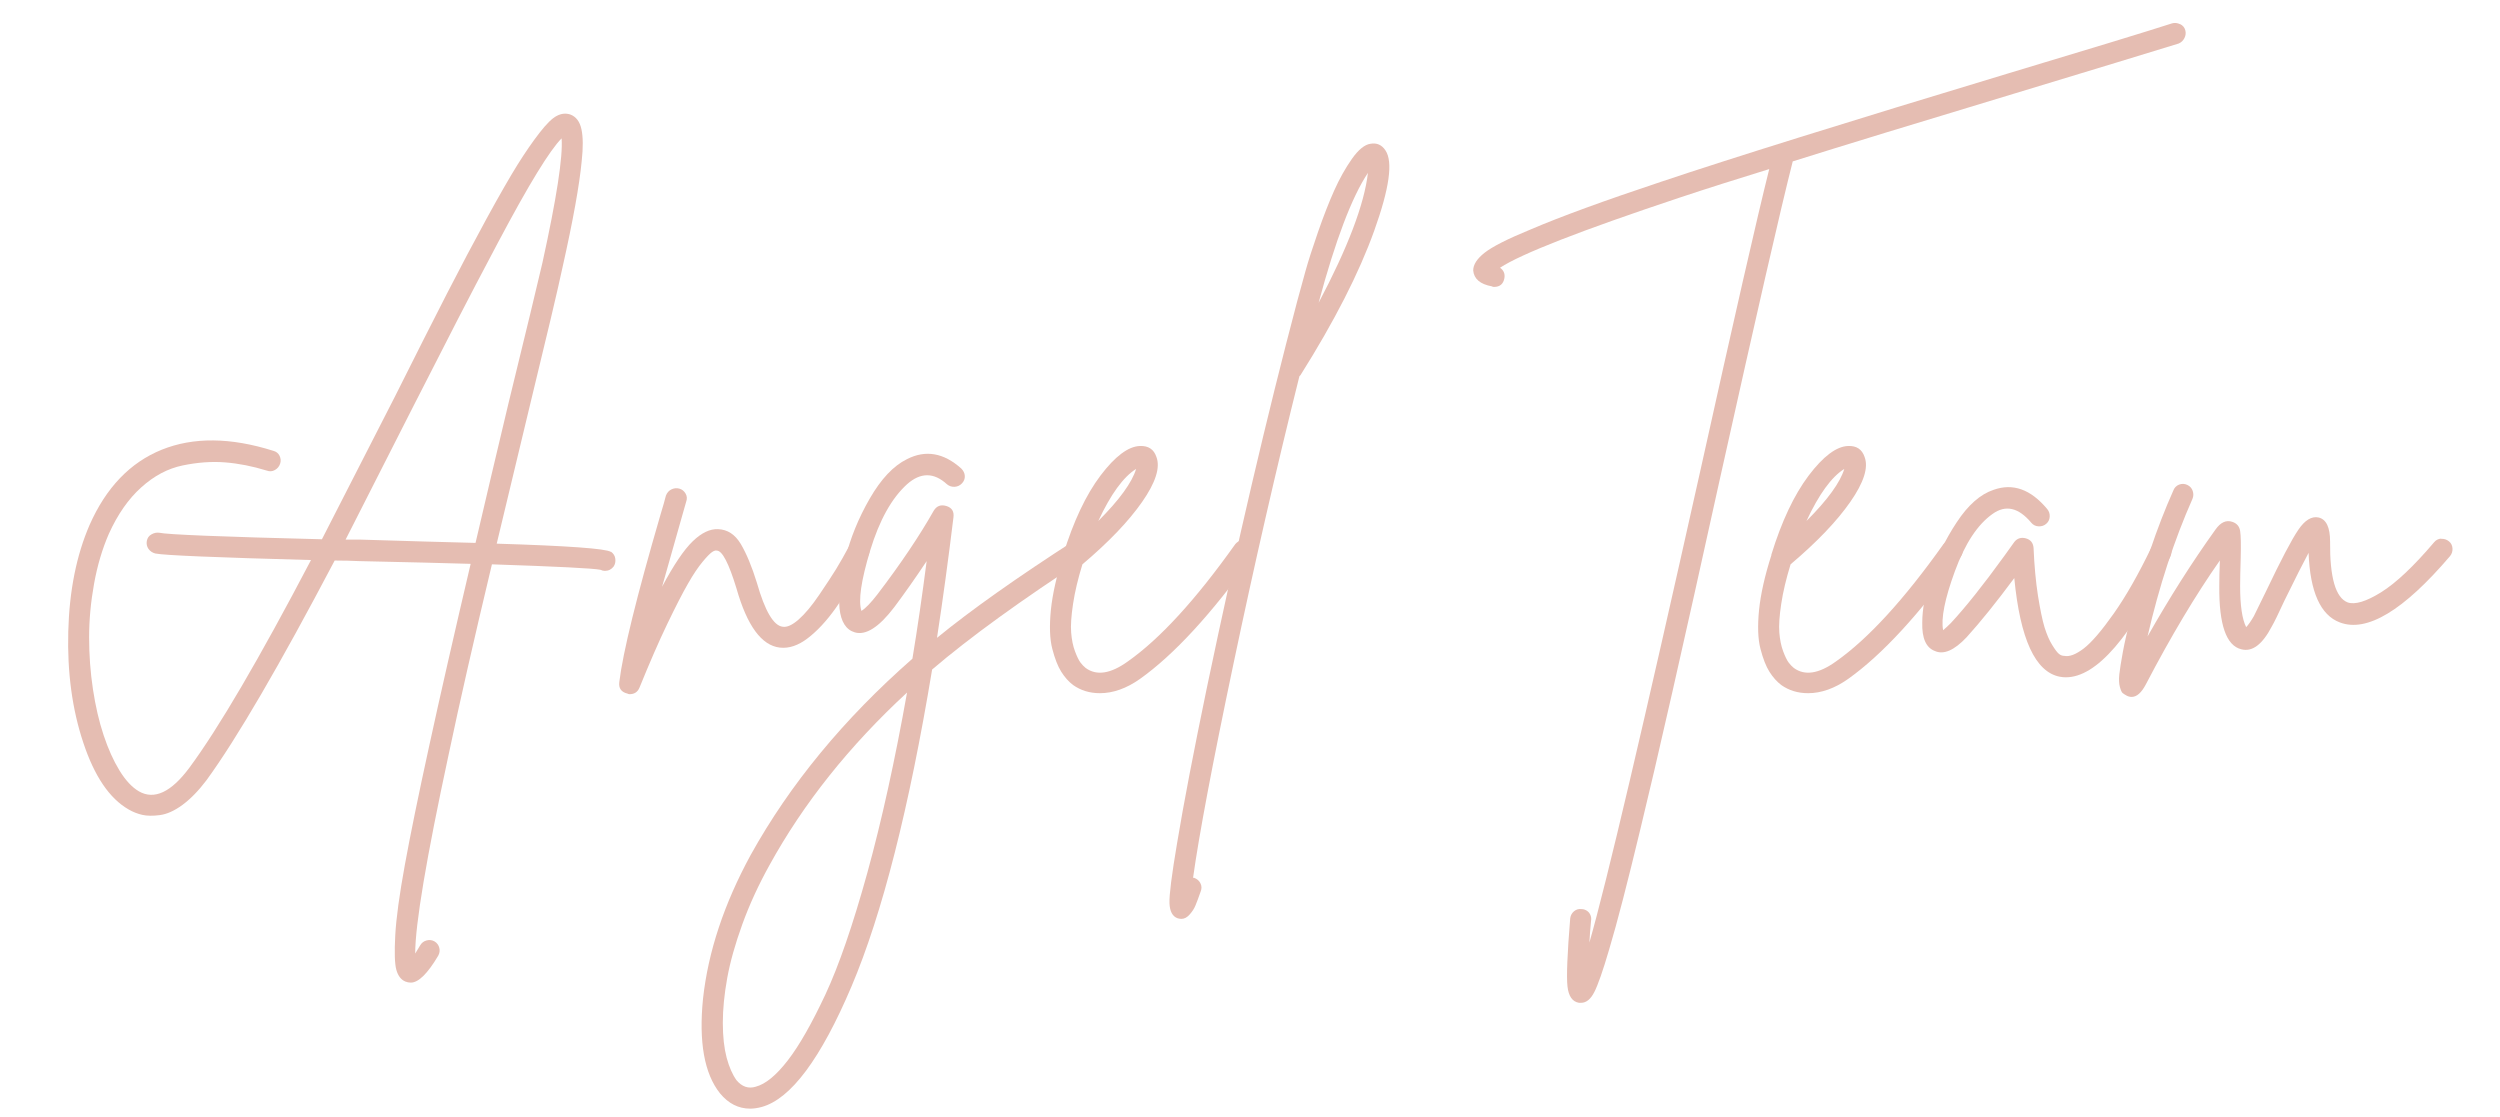 <svg xmlns="http://www.w3.org/2000/svg" id="Layer_1" data-name="Layer 1" viewBox="0 0 302.08 135"><defs><style>      .cls-1 {        fill: #e5bdb2;        stroke-width: 0px;      }    </style></defs><path class="cls-1" d="m73.82,66.66c.31.22.49.51.53.86.04.35-.02.66-.2.93-.27.35-.62.53-1.06.53-.18,0-.35-.04-.53-.13-.88-.18-5.26-.4-13.12-.66-2.16,9.05-3.91,16.71-5.23,22.99-2.69,12.5-4.04,20.51-4.04,24.04.18-.31.38-.64.6-.99.18-.31.44-.51.79-.6.35-.09.67-.04.96.13.29.18.47.43.56.76.09.33.04.65-.13.96-1.28,2.16-2.38,3.25-3.31,3.25-.22,0-.44-.04-.66-.13-.53-.22-.89-.7-1.09-1.42s-.24-2.12-.13-4.17c.11-2.05.5-4.89,1.16-8.51.66-3.62,1.64-8.42,2.95-14.41,1.3-5.98,2.97-13.3,5-21.96-3-.09-7.48-.2-13.45-.33-.88-.04-1.88-.07-2.98-.07-6.67,12.67-11.83,21.53-15.5,26.56-.97,1.28-1.94,2.27-2.91,2.98-.97.71-1.88,1.11-2.72,1.22-.84.11-1.55.1-2.12-.03-.57-.13-1.13-.35-1.66-.66-2.3-1.32-4.12-4.01-5.46-8.05-1.35-4.04-1.95-8.52-1.82-13.45.13-4.92.99-9.22,2.58-12.88,1.99-4.5,4.89-7.53,8.71-9.08,3.82-1.54,8.31-1.5,13.48.13.35.09.61.29.76.6.15.31.18.63.07.96-.11.33-.32.59-.63.76-.31.18-.64.2-.99.07-1.72-.53-3.4-.86-5.03-.99-1.63-.13-3.34,0-5.13.37s-3.46,1.26-5,2.65c-1.55,1.39-2.85,3.26-3.91,5.6-.79,1.81-1.39,3.82-1.79,6.03-.4,2.21-.6,4.37-.6,6.49s.15,4.21.46,6.26c.31,2.05.74,3.91,1.29,5.56.55,1.66,1.19,3.08,1.92,4.27.73,1.19,1.51,2.03,2.35,2.52,1.85,1.06,3.89.11,6.09-2.85,3.53-4.77,8.43-13.14,14.7-25.1-11.48-.31-17.75-.57-18.81-.79-.35-.09-.63-.28-.83-.56-.2-.29-.26-.61-.2-.96.07-.35.25-.62.56-.79.31-.18.62-.24.93-.2.97.22,7.53.49,19.67.79,1.94-3.8,4.88-9.54,8.81-17.22,2.56-5.12,4.66-9.27,6.29-12.45,1.63-3.18,3.23-6.2,4.8-9.08,1.57-2.87,2.82-5.04,3.74-6.52.93-1.48,1.81-2.76,2.65-3.84.84-1.08,1.53-1.77,2.09-2.05.55-.29,1.09-.34,1.62-.17.71.26,1.16.86,1.36,1.79.2.93.21,2.21.03,3.84-.27,2.87-1.04,7.15-2.32,12.85-.53,2.52-1.88,8.21-4.04,17.09-1.68,6.98-2.98,12.41-3.91,16.29,8.61.26,13.2.6,13.78.99Zm-30.34-1.46c5.78.18,10.44.31,13.98.4,1.19-5.12,2.52-10.73,3.97-16.82,2.16-8.83,3.53-14.51,4.11-17.02,1.72-7.82,2.49-12.83,2.32-15.04-.71.71-1.69,2.09-2.95,4.14-1.26,2.05-2.85,4.89-4.77,8.51-1.92,3.62-3.52,6.68-4.8,9.17-1.28,2.5-3.07,5.99-5.37,10.5-3.62,7.15-6.36,12.54-8.21,16.16h1.72Z"></path><path class="cls-1" d="m103.43,65.34c.35-.09.68-.04.99.13.31.18.51.43.6.76.09.33.04.65-.13.96-1.5,2.65-2.8,4.75-3.91,6.29-1.1,1.55-2.23,2.76-3.38,3.64-1.15.88-2.27,1.26-3.38,1.13-2.21-.26-3.95-2.65-5.23-7.15-.93-3.05-1.72-4.57-2.38-4.57-.13-.04-.32.01-.56.17-.24.16-.63.55-1.16,1.19-.53.64-1.12,1.51-1.75,2.62-.64,1.1-1.48,2.74-2.52,4.9-1.04,2.16-2.15,4.73-3.35,7.68-.22.53-.62.79-1.19.79-.09,0-.18-.02-.26-.07-.75-.18-1.08-.64-.99-1.39.44-3.62,2.1-10.35,4.97-20.2.31-1.02.53-1.79.66-2.32.13-.35.35-.61.66-.76.31-.15.63-.19.96-.1.33.09.58.29.76.6.18.31.2.64.07.99-.09.31-.31,1.08-.66,2.32-.97,3.4-1.72,6.05-2.25,7.95,1.41-2.65,2.65-4.48,3.71-5.5,1.06-1.02,2.07-1.5,3.05-1.46,1.15.04,2.06.64,2.75,1.79.68,1.15,1.34,2.72,1.95,4.7.97,3.4,2.01,5.17,3.11,5.3.53.09,1.18-.21,1.95-.89.77-.68,1.6-1.68,2.48-2.98.88-1.3,1.56-2.33,2.02-3.08.46-.75,1-1.7,1.62-2.85.18-.31.44-.51.79-.6Z"></path><path class="cls-1" d="m130.95,65.01c.33.09.6.28.79.56.2.29.26.61.2.96-.07.35-.25.62-.56.79-7.95,5.17-14.2,9.69-18.75,13.58-2.78,16.78-6.03,29.54-9.74,38.29-3.71,8.74-7.33,13.6-10.86,14.57-.49.13-.95.2-1.39.2-1.41,0-2.63-.62-3.64-1.85-1.9-2.38-2.58-6.21-2.05-11.46.62-5.65,2.54-11.44,5.76-17.35,4.73-8.52,11.24-16.43,19.54-23.71.62-3.75,1.19-7.68,1.72-11.79-1.41,2.12-2.72,3.97-3.91,5.56-1.85,2.43-3.44,3.44-4.77,3.05-1.06-.31-1.68-1.28-1.85-2.91-.13-1.55.1-3.54.7-6,.6-2.45,1.58-4.87,2.95-7.25,1.37-2.38,2.87-3.97,4.5-4.77,2.25-1.15,4.44-.77,6.56,1.13.26.26.41.56.43.89.02.33-.09.63-.33.89-.24.26-.54.41-.89.43-.35.02-.66-.08-.93-.3-1.59-1.46-3.2-1.46-4.84,0-1.85,1.68-3.33,4.34-4.44,7.98-1.1,3.64-1.46,6.08-1.06,7.32.49-.31,1.13-.97,1.92-1.99,2.83-3.71,5.1-7.09,6.82-10.13.35-.57.86-.76,1.52-.56.66.2.95.65.86,1.36-.62,5.08-1.28,9.94-1.99,14.57,4.11-3.36,9.69-7.31,16.76-11.86.31-.22.63-.29.96-.2Zm-39.64,66.3c1.19-.31,2.48-1.37,3.88-3.18s2.9-4.46,4.54-7.95c1.63-3.49,3.32-8.39,5.07-14.71,1.74-6.32,3.34-13.58,4.8-21.79-6.98,6.45-12.52,13.4-16.63,20.87-1.32,2.38-2.42,4.77-3.28,7.15-.86,2.38-1.47,4.55-1.82,6.49-.35,1.94-.53,3.74-.53,5.4s.16,3.06.46,4.21c.31,1.15.71,2.05,1.19,2.72.66.79,1.44,1.06,2.32.79Z"></path><path class="cls-1" d="m150.13,65.24c.35-.07.67,0,.96.2.29.2.45.47.5.83.04.35-.02.66-.2.93-4.99,6.98-9.54,11.92-13.65,14.84-1.63,1.15-3.25,1.72-4.83,1.72-1.24,0-2.32-.33-3.25-.99-.53-.4-1-.93-1.42-1.59-.42-.66-.78-1.59-1.09-2.78-.31-1.19-.36-2.76-.17-4.7.2-1.94.7-4.15,1.49-6.62v-.07c1.24-4.02,2.74-7.2,4.5-9.54,1.77-2.34,3.36-3.53,4.77-3.58,1.02-.04,1.68.4,1.99,1.32.49,1.28-.09,3.09-1.72,5.43-1.63,2.34-4.04,4.86-7.22,7.55-.53,1.72-.91,3.31-1.13,4.77-.22,1.46-.3,2.62-.23,3.48.07.86.22,1.61.46,2.25.24.64.46,1.09.66,1.36.2.26.41.49.63.66,1.32.97,3.02.71,5.1-.79,3.89-2.74,8.21-7.46,12.98-14.17.22-.27.51-.43.86-.5Zm-12.85-8.58c-1.55.97-3.07,3.07-4.57,6.29,2.56-2.56,4.08-4.66,4.57-6.29Z"></path><path class="cls-1" d="m167.41,18.18c.93,1.37.47,4.6-1.36,9.7-1.83,5.1-4.8,10.92-8.91,17.45-.04.04-.09.09-.13.13-2.78,11.13-5.44,22.73-7.98,34.81s-4.16,20.68-4.87,25.8h.13c.35.13.61.35.76.66.16.31.17.64.03.99-.26.75-.47,1.31-.63,1.69-.15.38-.39.74-.7,1.09-.31.35-.64.53-.99.53-.13,0-.29-.02-.46-.07-.62-.22-.95-.83-.99-1.82-.04-.99.27-3.43.93-7.32.79-4.77,1.99-11,3.58-18.68,3.66-17.49,7.31-33.07,10.93-46.76.31-1.15.64-2.35.99-3.61.35-1.26.86-2.84,1.52-4.74.66-1.9,1.31-3.57,1.95-5,.64-1.43,1.36-2.72,2.15-3.84s1.55-1.73,2.25-1.82c.75-.13,1.35.13,1.79.79Zm-8.08,18.41c3.53-6.67,5.52-11.9,5.96-15.7-1.94,2.91-3.93,8.15-5.96,15.7Z"></path><path class="cls-1" d="m263.42,2.91c.33.16.54.4.63.73.09.33.06.65-.1.96-.16.31-.39.53-.7.66-3.14.97-9.8,3-20,6.09-11.7,3.53-20.58,6.25-26.63,8.15-1.46,5.74-4.37,18.44-8.74,38.09-4.5,20.45-7.73,34.64-9.67,42.59-1.55,6.45-2.8,11.3-3.78,14.57-.75,2.56-1.35,4.27-1.79,5.13-.44.86-.97,1.29-1.59,1.29h-.26c-.79-.13-1.26-.79-1.39-1.99-.13-1.19-.02-3.93.33-8.21.04-.35.2-.64.46-.86.27-.22.57-.31.93-.26.22,0,.43.07.63.2.2.13.34.31.43.53.09.22.11.44.07.66-.09.97-.16,1.85-.2,2.65,2.08-7.24,6.53-26.21,13.38-56.9,4.11-18.55,6.89-30.73,8.35-36.56-4.02,1.24-7.62,2.38-10.8,3.44-11.92,3.97-19.17,6.8-21.73,8.48.44.31.62.73.53,1.26-.13.71-.55,1.06-1.26,1.06-.09,0-.18-.02-.26-.07-1.41-.26-2.16-.9-2.25-1.92,0-.71.46-1.42,1.39-2.15.93-.73,2.78-1.67,5.56-2.81,3.62-1.55,8.88-3.47,15.76-5.76,8.43-2.83,22.37-7.18,41.8-13.05,10.16-3.05,16.8-5.08,19.94-6.09.31-.09.63-.05.96.1Z"></path><path class="cls-1" d="m235.7,65.24c.35-.07.67,0,.96.2.29.2.45.47.5.83.04.35-.02.66-.2.93-4.99,6.98-9.54,11.92-13.65,14.84-1.63,1.15-3.25,1.72-4.83,1.72-1.24,0-2.32-.33-3.25-.99-.53-.4-1-.93-1.42-1.59-.42-.66-.78-1.59-1.09-2.78-.31-1.19-.36-2.76-.17-4.7.2-1.94.7-4.15,1.49-6.62v-.07c1.24-4.02,2.74-7.2,4.5-9.54,1.77-2.34,3.36-3.53,4.77-3.58,1.02-.04,1.68.4,1.99,1.32.49,1.28-.09,3.09-1.72,5.43-1.63,2.34-4.04,4.86-7.22,7.55-.53,1.72-.91,3.31-1.13,4.77-.22,1.46-.3,2.62-.23,3.48.07.86.22,1.61.46,2.25.24.64.46,1.09.66,1.36.2.26.41.49.63.66,1.32.97,3.02.71,5.1-.79,3.89-2.74,8.21-7.46,12.98-14.17.22-.27.51-.43.86-.5Zm-12.85-8.58c-1.55.97-3.07,3.07-4.57,6.29,2.56-2.56,4.08-4.66,4.57-6.29Z"></path><path class="cls-1" d="m260.71,65.44c.33-.11.65-.09.96.07.31.16.52.4.63.73.11.33.1.65-.03.96-4.73,9.76-8.94,14.64-12.65,14.64-.22,0-.46-.02-.73-.07-2.96-.57-4.79-4.55-5.5-11.92-2.16,2.91-4.08,5.3-5.76,7.15-1.5,1.59-2.78,2.14-3.84,1.66-1.06-.4-1.57-1.54-1.52-3.44,0-1.59.35-3.49,1.06-5.7.71-2.21,1.74-4.35,3.11-6.42,1.37-2.08,2.85-3.38,4.44-3.91,2.34-.84,4.5-.07,6.49,2.32.22.26.32.57.3.93-.02.35-.17.64-.43.86-.26.22-.57.32-.93.3-.35-.02-.64-.17-.86-.43-1.55-1.85-3.11-2.21-4.7-1.06-1.81,1.28-3.32,3.59-4.54,6.92-1.22,3.33-1.69,5.71-1.42,7.12.27-.22.57-.51.93-.86,1.77-1.9,3.93-4.61,6.49-8.15.57-.79.97-1.35,1.19-1.66.35-.44.82-.58,1.39-.43.57.16.88.54.93,1.16.09,2.16.27,4.08.53,5.76.27,1.68.53,2.95.79,3.81.27.86.57,1.58.93,2.15.35.57.63.94.83,1.09.2.16.41.23.63.23.62.13,1.4-.17,2.35-.89.95-.73,2.16-2.14,3.64-4.24,1.48-2.1,2.99-4.76,4.54-7.98.18-.35.43-.58.76-.7Z"></path><path class="cls-1" d="m294.98,65.11c.35-.02.66.08.93.3s.41.51.43.86c.02.35-.08.66-.3.93-5.61,6.58-10.05,9.25-13.31,8.01-2.34-.88-3.6-3.69-3.78-8.41-.62,1.15-1.59,3.07-2.91,5.76-.75,1.63-1.26,2.67-1.52,3.11-1.15,2.21-2.38,3.14-3.71,2.78-1.81-.44-2.69-2.98-2.65-7.62,0-.88.02-1.92.07-3.11-2.91,4.15-5.9,9.14-8.94,14.97-.53,1.01-1.1,1.52-1.72,1.52-.22,0-.43-.06-.63-.17-.2-.11-.35-.21-.46-.3-.11-.09-.22-.33-.33-.73-.11-.4-.13-.91-.07-1.52.07-.62.21-1.52.43-2.72.22-1.19.55-2.63.99-4.31,1.41-5.65,3.11-10.71,5.1-15.17.13-.35.36-.6.7-.73.33-.13.66-.12.99.03.33.16.55.4.66.73.11.33.1.65-.03.96-2.21,4.99-4.02,10.53-5.43,16.63,2.65-4.68,5.39-8.99,8.21-12.92.62-.88,1.3-1.19,2.05-.93.53.18.84.54.93,1.09.09.55.11,1.65.07,3.28-.04,1.37-.07,2.5-.07,3.38,0,2.34.24,4,.73,4.97.26-.27.57-.71.93-1.33.22-.44.71-1.43,1.46-2.98,1.81-3.8,3.11-6.28,3.91-7.45.79-1.17,1.61-1.67,2.45-1.49.93.22,1.39,1.19,1.39,2.91-.04,4.33.66,6.78,2.12,7.35.88.31,2.23-.1,4.04-1.22,1.81-1.13,3.95-3.15,6.42-6.06.22-.26.51-.41.86-.43Z"></path></svg>